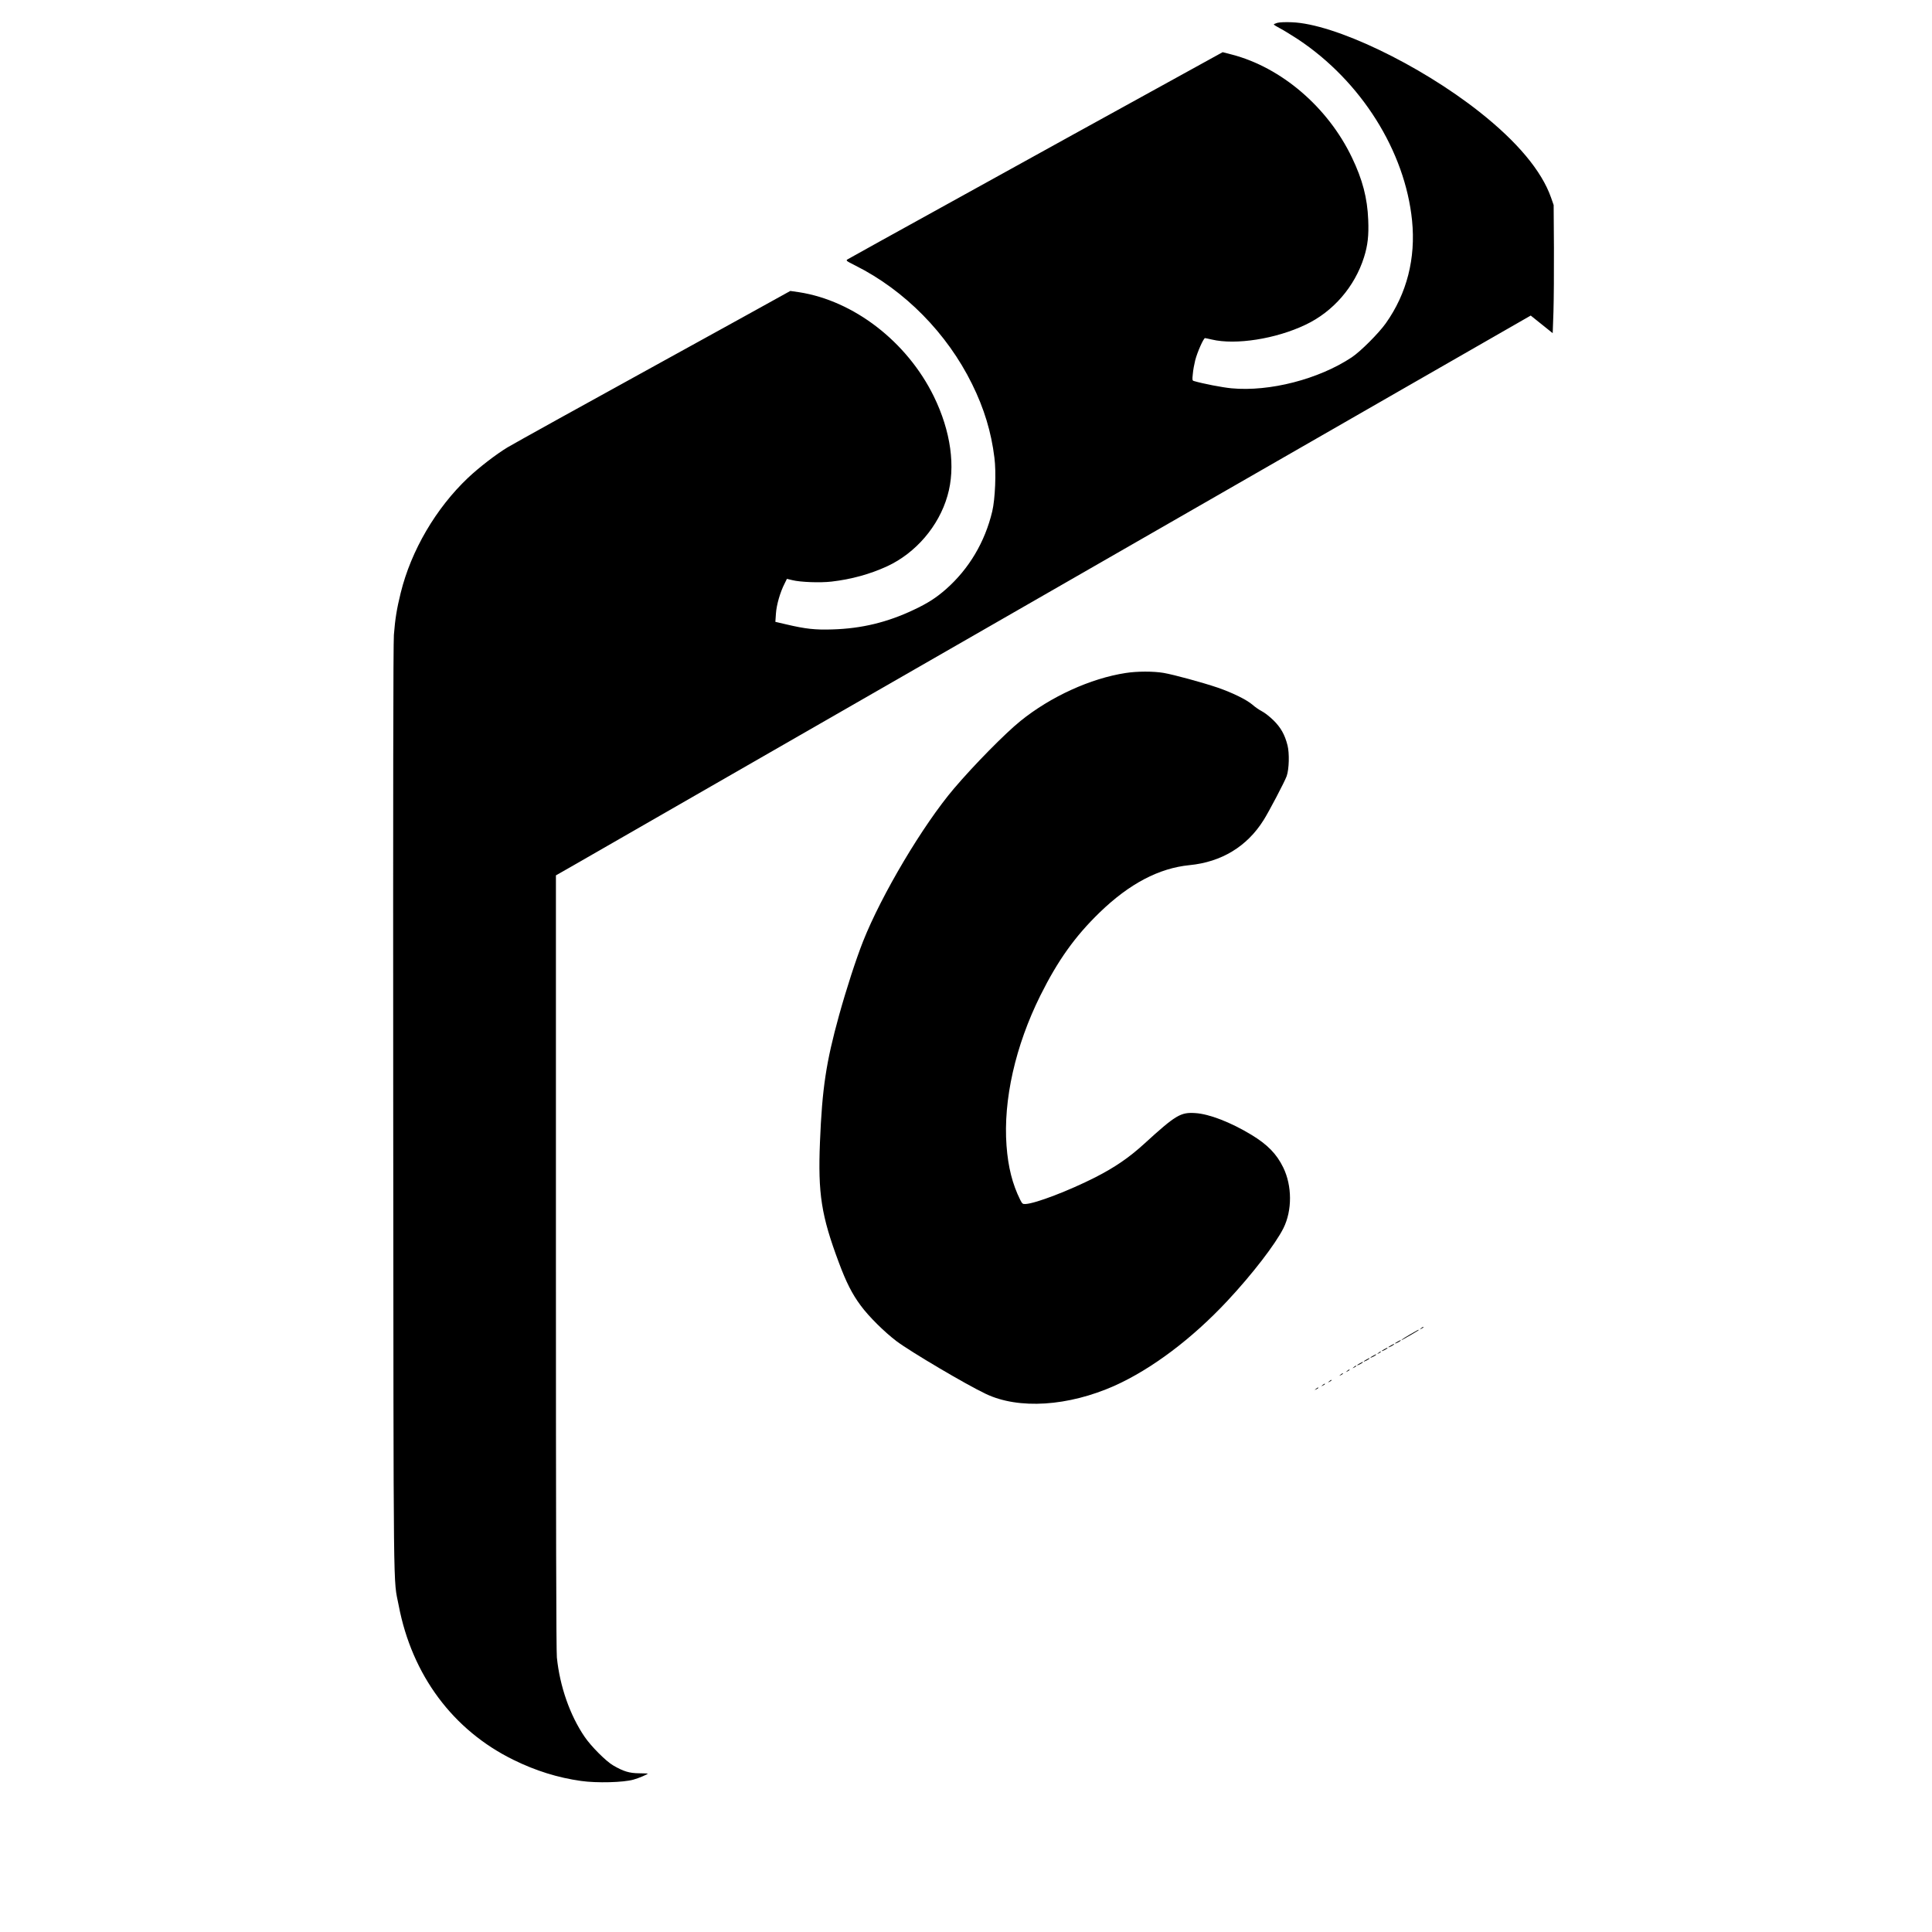 <?xml version="1.0" standalone="no"?>
<!DOCTYPE svg PUBLIC "-//W3C//DTD SVG 20010904//EN"
 "http://www.w3.org/TR/2001/REC-SVG-20010904/DTD/svg10.dtd">
<svg version="1.0" xmlns="http://www.w3.org/2000/svg"
 width="2040pt" height="2040pt" viewBox="0 0 2040 2040"
 preserveAspectRatio="xMidYMid meet">
<g transform="translate(0,2040) scale(0.1,-0.1)"
fill="#000000" stroke="none">
<path d="M13488 20159 c-21 -6 -38 -14 -38 -17 0 -4 30 -23 67 -42 37 -19 122
-72 190 -116 665 -442 1129 -1179 1203 -1913 40 -399 -55 -771 -277 -1084 -75
-106 -268 -299 -360 -360 -348 -231 -867 -365 -1270 -327 -96 9 -303 49 -397
77 -17 5 -18 12 -11 75 3 39 15 103 25 143 22 86 88 235 104 235 6 -1 38 -7
71 -15 252 -60 676 6 990 156 292 138 520 402 618 714 39 124 51 229 44 394
-9 230 -60 425 -172 658 -254 531 -745 951 -1268 1087 l-97 25 -637 -351
c-351 -193 -780 -429 -953 -525 -173 -96 -772 -427 -1330 -735 -558 -308
-1026 -567 -1038 -575 -23 -14 -21 -16 80 -67 521 -261 968 -715 1232 -1251
127 -257 203 -507 236 -778 20 -154 8 -436 -23 -567 -77 -323 -245 -606 -487
-820 -106 -93 -193 -149 -344 -220 -277 -131 -548 -197 -856 -206 -182 -6
-283 5 -487 53 l-116 27 6 87 c6 91 44 225 92 318 l24 49 58 -14 c85 -21 291
-29 413 -15 209 24 408 79 588 162 300 139 544 422 636 743 89 304 36 683
-144 1051 -283 577 -845 1011 -1425 1100 l-90 13 -535 -296 c-294 -162 -663
-366 -820 -452 -795 -437 -1554 -858 -1630 -903 -122 -74 -299 -210 -418 -322
-339 -321 -601 -768 -711 -1215 -42 -170 -59 -277 -72 -444 -7 -97 -9 -1683
-7 -5026 4 -5345 -1 -4915 58 -5223 140 -734 573 -1316 1211 -1629 235 -116
471 -189 714 -223 168 -24 449 -16 554 14 62 18 151 56 151 64 0 1 -42 2 -93
3 -102 1 -164 20 -271 82 -77 44 -235 203 -303 303 -155 227 -262 533 -293
838 -7 70 -10 1411 -10 4181 l0 4077 198 113 c108 63 1174 674 2367 1360 1194
686 2915 1674 3825 2197 910 523 2053 1179 2540 1459 487 279 993 569 1124
645 l239 137 116 -93 116 -93 8 226 c4 125 6 430 5 677 l-3 450 -28 80 c-99
281 -357 589 -756 904 -636 502 -1532 930 -1981 946 -65 3 -131 0 -152 -6z"/>
<path d="M11887 13294 c-372 -57 -794 -250 -1112 -507 -161 -130 -489 -463
-701 -712 -329 -387 -766 -1123 -961 -1615 -77 -196 -176 -502 -254 -783 -136
-492 -178 -769 -201 -1336 -22 -545 14 -777 199 -1271 78 -210 141 -334 231
-455 86 -117 251 -280 379 -377 148 -111 731 -456 942 -556 348 -166 870 -132
1360 86 391 176 816 495 1189 894 264 282 510 602 594 770 93 187 92 447 -2
640 -70 144 -167 243 -337 346 -218 132 -445 220 -592 229 -155 10 -205 -19
-540 -325 -160 -146 -311 -249 -517 -354 -278 -141 -628 -275 -734 -281 -31
-2 -36 2 -57 43 -83 167 -128 345 -145 572 -36 483 93 1055 358 1588 185 371
366 624 625 875 314 304 626 468 949 500 337 33 607 196 782 475 56 88 225
410 244 465 26 74 30 242 9 325 -29 114 -71 188 -149 265 -40 39 -94 81 -122
95 -27 14 -71 44 -98 68 -62 54 -213 128 -370 182 -160 54 -460 136 -570 155
-107 18 -279 18 -399 -1z"/>
<path d="M15004 6374 c-18 -14 -18 -15 4 -4 12 6 22 13 22 15 0 8 -5 6 -26
-11z"/>
<path d="M14893 6312 c-45 -26 -85 -51 -90 -56 -10 -11 -9 -11 95 49 45 26 82
49 82 51 0 6 -1 6 -87 -44z"/>
<path d="M14758 6234 c-38 -20 -36 -28 2 -9 17 9 30 18 30 20 0 7 -1 6 -32
-11z"/>
<path d="M14688 6194 c-38 -20 -36 -28 2 -9 17 9 30 18 30 20 0 7 -1 6 -32
-11z"/>
<path d="M14618 6154 c-38 -20 -36 -28 2 -9 17 9 30 18 30 20 0 7 -1 6 -32
-11z"/>
<path d="M14554 6114 c-18 -14 -18 -15 4 -4 12 6 22 13 22 15 0 8 -5 6 -26
-11z"/>
<path d="M14498 6084 c-38 -20 -36 -28 2 -9 17 9 30 18 30 20 0 7 -1 6 -32
-11z"/>
<path d="M14428 6044 c-38 -20 -36 -28 2 -9 17 9 30 18 30 20 0 7 -1 6 -32
-11z"/>
<path d="M14358 6004 c-38 -20 -36 -28 2 -9 17 9 30 18 30 20 0 7 -1 6 -32
-11z"/>
<path d="M14294 5964 c-18 -14 -18 -15 4 -4 12 6 22 13 22 15 0 8 -5 6 -26
-11z"/>
<path d="M14224 5924 c-18 -14 -18 -15 4 -4 12 6 22 13 22 15 0 8 -5 6 -26
-11z"/>
<path d="M14154 5884 c-18 -14 -18 -15 4 -4 12 6 22 13 22 15 0 8 -5 6 -26
-11z"/>
<path d="M14034 5814 c-18 -14 -18 -15 4 -4 12 6 22 13 22 15 0 8 -5 6 -26
-11z"/>
<path d="M13964 5774 c-18 -14 -18 -15 4 -4 12 6 22 13 22 15 0 8 -5 6 -26
-11z"/>
<path d="M13894 5734 c-18 -14 -18 -15 4 -4 12 6 22 13 22 15 0 8 -5 6 -26
-11z"/>
</g>
</svg>
